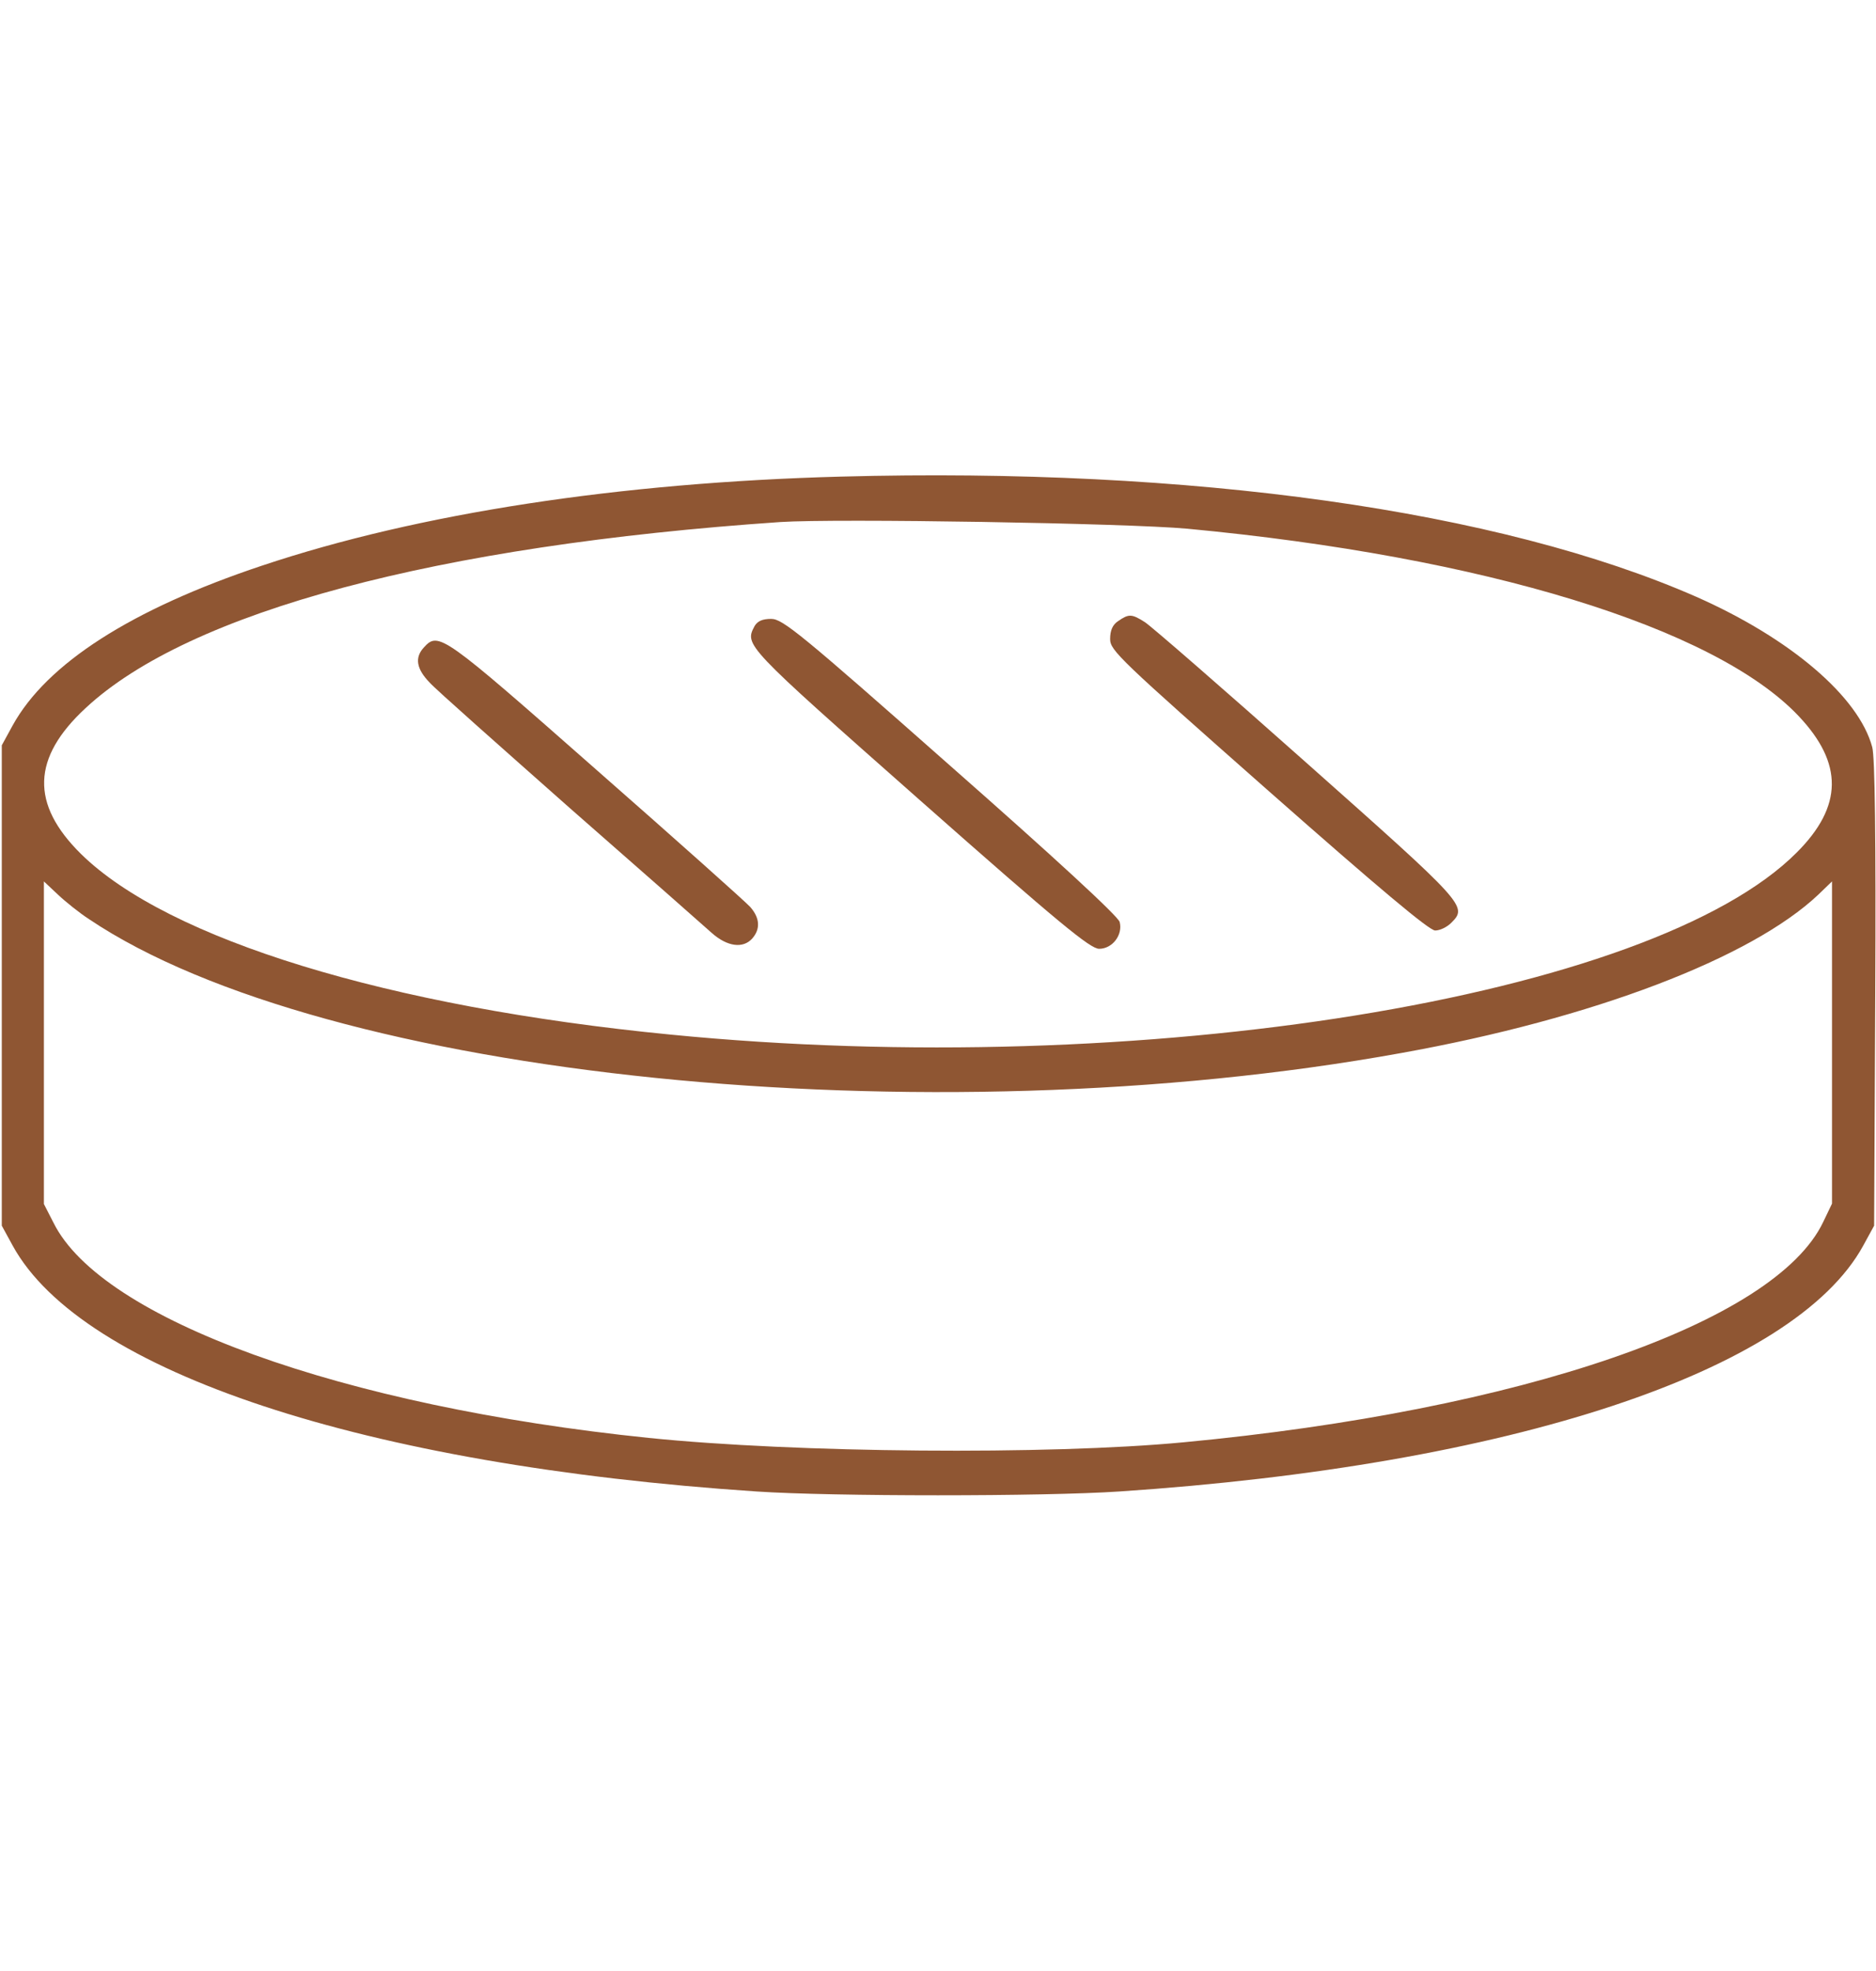 <?xml version="1.0" encoding="UTF-8"?> <svg xmlns="http://www.w3.org/2000/svg" width="40" height="42" viewBox="0 0 20 21" fill="none"><path d="M8.964 5.078C6.605 5.141 4.46 5.469 2.792 6.027C1.398 6.492 0.5 7.07 0.136 7.727L0.019 7.941V10.5V13.059L0.136 13.273C0.875 14.617 3.886 15.613 8.066 15.891C8.871 15.945 11.128 15.945 11.933 15.891C16.105 15.613 19.128 14.613 19.863 13.273L19.98 13.059L19.992 10.586C20 8.93 19.988 8.062 19.96 7.961C19.816 7.422 19.085 6.801 18.085 6.359C15.984 5.438 12.707 4.977 8.964 5.078ZM12.656 5.633C15.816 5.93 18.281 6.684 19.175 7.629C19.652 8.133 19.648 8.59 19.156 9.082C17.613 10.633 12.156 11.516 7.148 11.023C4.14 10.73 1.789 10.008 0.863 9.098C0.324 8.566 0.339 8.074 0.914 7.543C2.019 6.516 4.66 5.812 8.32 5.562C8.917 5.523 12.011 5.574 12.656 5.633ZM0.949 9.793C3.464 11.484 9.871 12.137 14.941 11.219C16.984 10.852 18.671 10.207 19.386 9.531L19.531 9.391V11.105V12.824L19.437 13.02C18.925 14.094 16.222 15.027 12.617 15.367C11.171 15.504 8.48 15.48 6.914 15.32C3.648 14.984 1.082 14.059 0.57 13.027L0.468 12.828V11.109V9.391L0.617 9.531C0.695 9.605 0.847 9.727 0.949 9.793Z" fill="#8F5633"></path><path d="M11.921 6.617C11.862 6.656 11.835 6.715 11.835 6.809C11.835 6.93 11.933 7.023 13.523 8.426C14.702 9.465 15.237 9.914 15.3 9.914C15.351 9.914 15.425 9.879 15.472 9.832C15.648 9.656 15.628 9.637 13.925 8.125C13.046 7.344 12.273 6.672 12.206 6.629C12.065 6.539 12.034 6.539 11.921 6.617Z" fill="#8F5633"></path><path d="M8.046 6.668C7.937 6.875 7.925 6.863 9.804 8.523C11.3 9.844 11.624 10.109 11.718 10.109C11.859 10.109 11.972 9.961 11.937 9.824C11.925 9.766 11.242 9.137 10.136 8.164C8.531 6.746 8.343 6.594 8.222 6.594C8.128 6.594 8.078 6.617 8.046 6.668Z" fill="#8F5633"></path><path d="M4.519 6.898C4.417 7.008 4.441 7.129 4.581 7.273C4.648 7.348 5.324 7.945 6.074 8.609C6.828 9.269 7.507 9.867 7.589 9.941C7.753 10.086 7.921 10.109 8.019 10C8.109 9.898 8.101 9.781 7.999 9.664C7.949 9.609 7.21 8.949 6.355 8.199C4.714 6.754 4.675 6.727 4.519 6.898Z" fill="#8F5633"></path></svg> 
